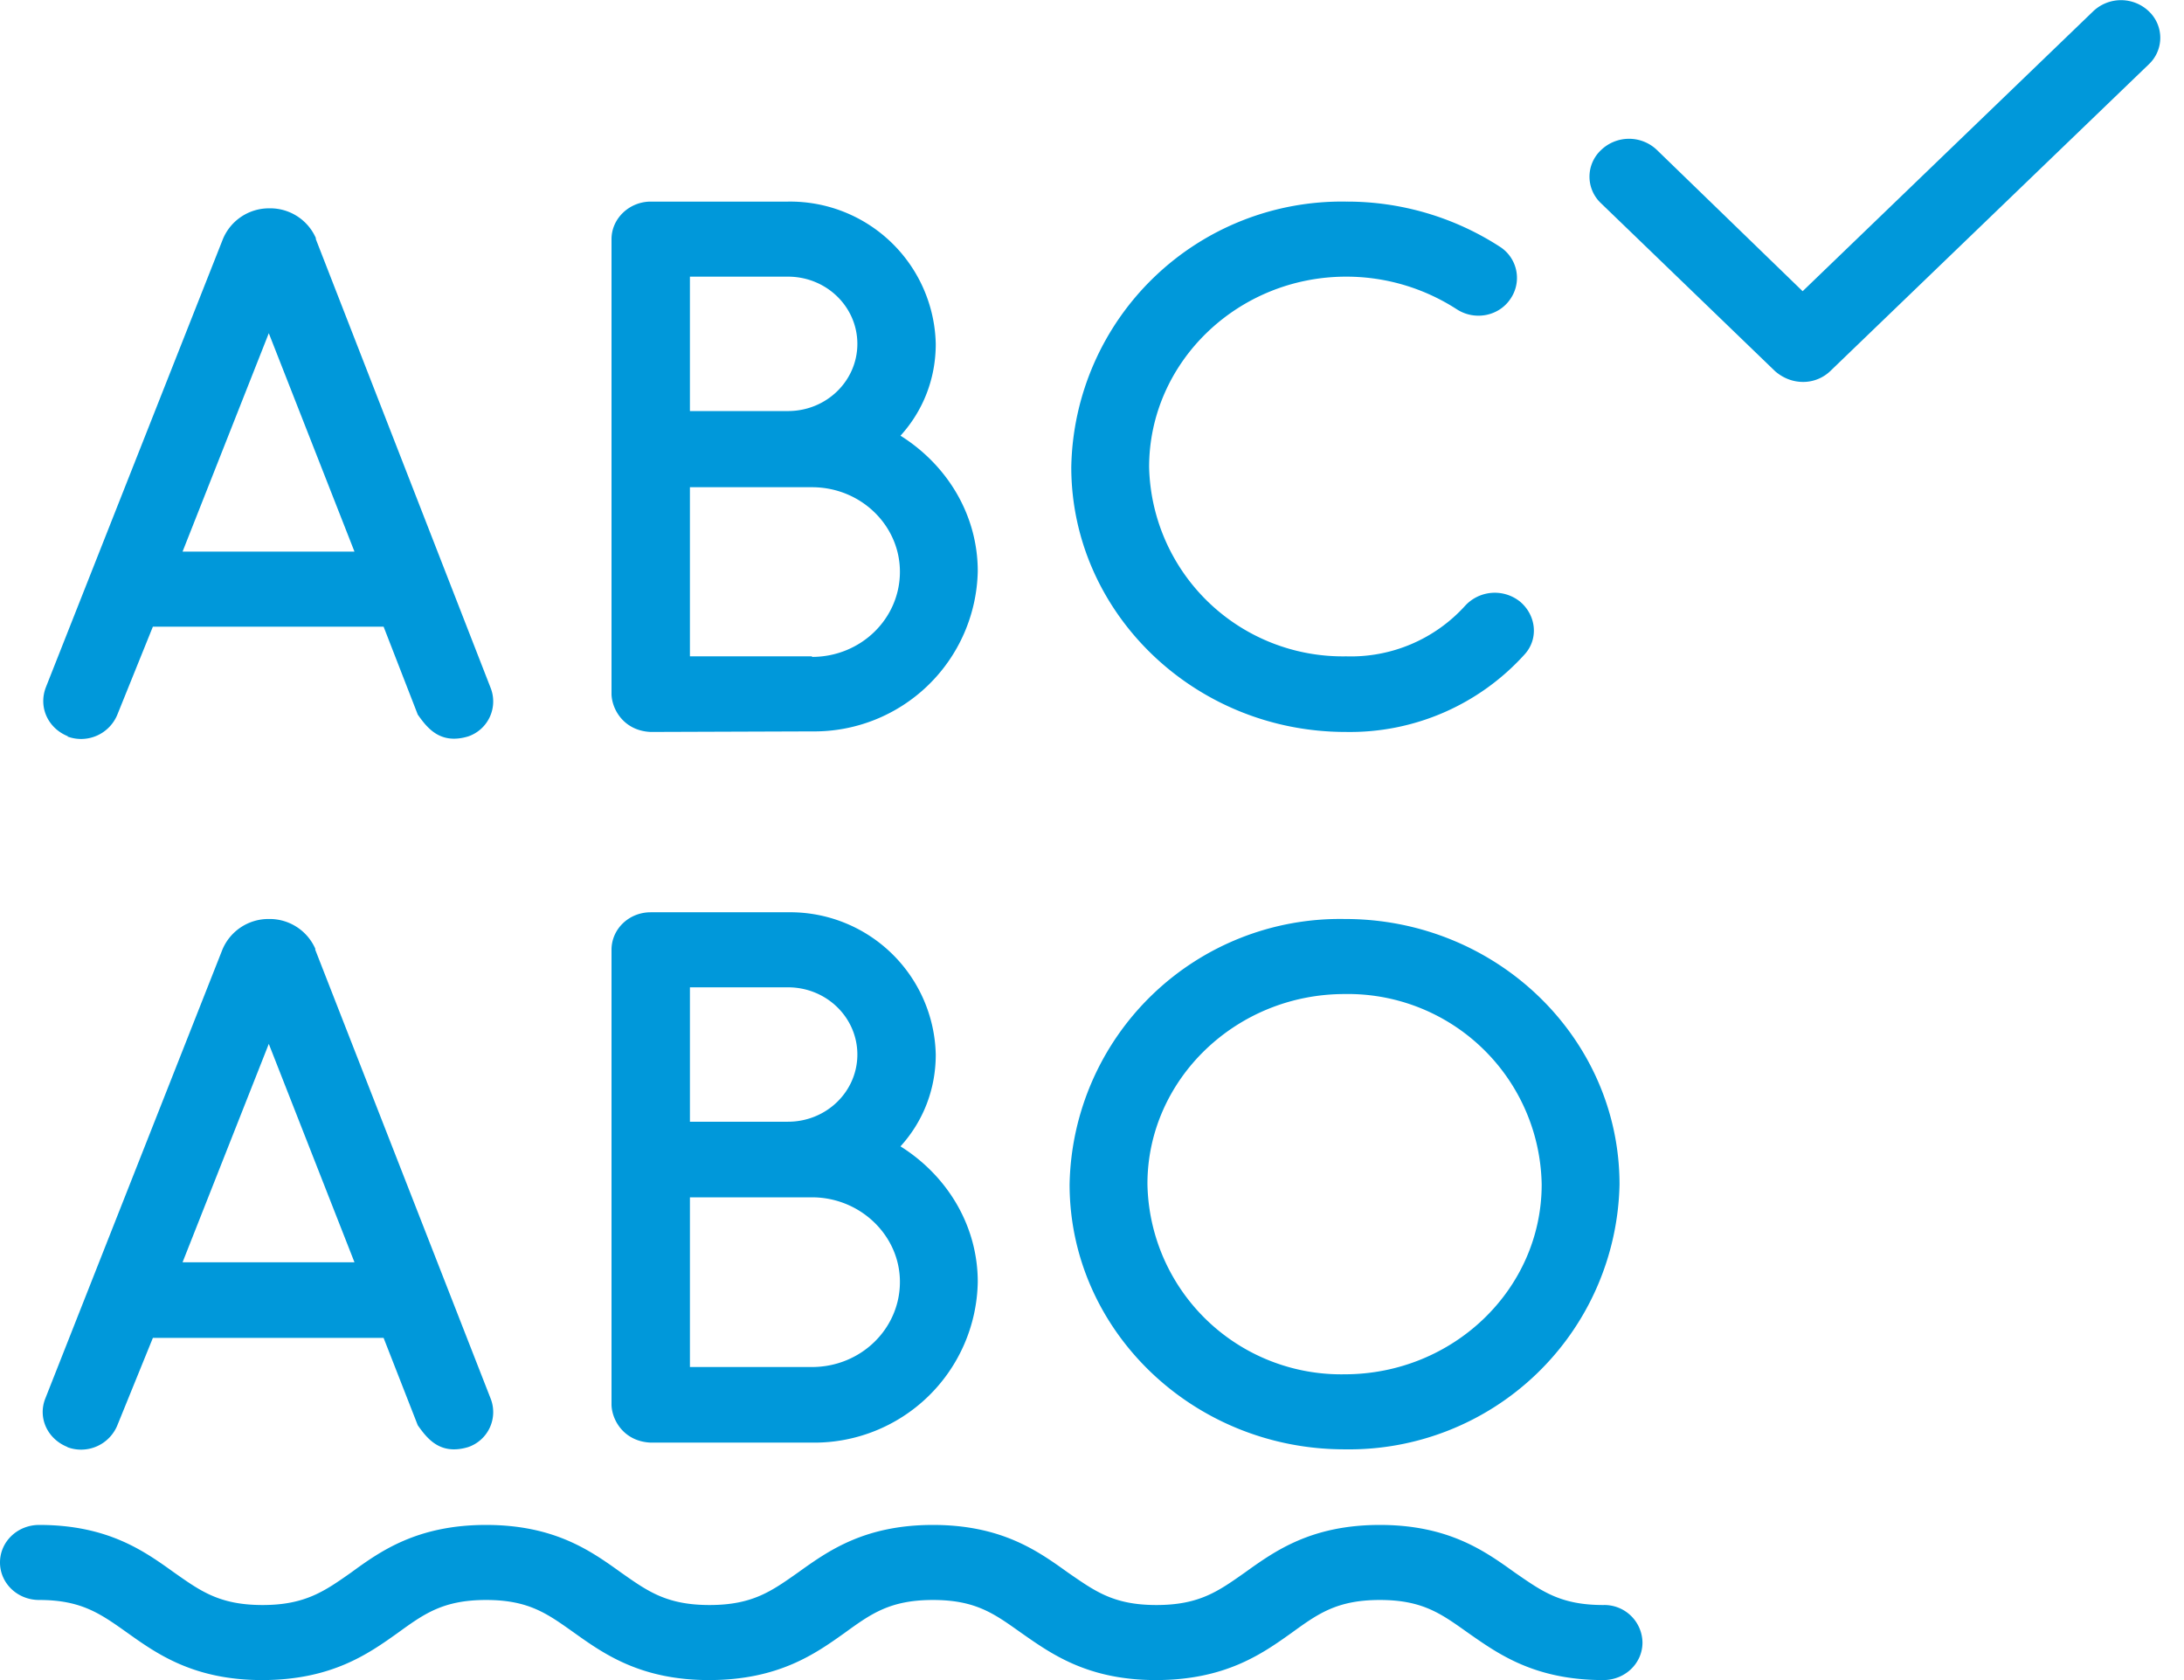 <?xml version="1.0" encoding="UTF-8"?> <svg xmlns="http://www.w3.org/2000/svg" width="39" height="30" fill="none"><path d="M1.2 13.15a.7.7 0 00.9-.4l.63-1.56h4.12l.61 1.57c.17.24.4.54.9.39a.66.66 0 00.4-.87L5.64 4.27v-.02a.89.89 0 00-.83-.53.89.89 0 00-.83.55l-3.16 8c-.14.36.04.74.4.88zm3.6-7.2l1.53 3.9H3.26l1.54-3.9zM14.07 3.6h-2.45c-.38 0-.7.3-.7.67v8.13c.01.28.23.65.7.67l2.88-.01a2.92 2.92 0 002.96-2.86c0-1.01-.55-1.9-1.38-2.42.4-.44.63-1.01.63-1.64a2.6 2.6 0 00-2.64-2.54zm0 1.34c.69 0 1.24.54 1.24 1.2 0 .66-.55 1.2-1.24 1.2h-1.75v-2.4h1.75zm.43 6.78h-2.18V8.7h2.18c.87 0 1.57.68 1.57 1.51 0 .84-.7 1.52-1.57 1.52zM24.04 4.94c.7 0 1.38.2 1.97.58.32.21.75.13.96-.18a.66.66 0 00-.18-.93 5.02 5.02 0 00-2.75-.81 4.83 4.83 0 00-4.91 4.74c0 2.6 2.2 4.73 4.9 4.73a4.2 4.2 0 003.2-1.39c.25-.28.2-.7-.09-.94a.72.72 0 00-.98.08 2.75 2.75 0 01-2.12.9 3.46 3.46 0 01-3.52-3.38c0-1.87 1.58-3.4 3.52-3.4zM1.2 25.84a.7.7 0 00.9-.4l.63-1.55h4.12l.61 1.56c.17.24.4.54.9.39a.66.66 0 00.4-.87l-3.13-8.01v-.02a.89.89 0 00-.83-.53.89.89 0 00-.83.55L.81 24.97c-.14.35.04.73.4.87zm3.6-7.2l1.53 3.9H3.26l1.54-3.9zM10.92 25.09c.01.28.23.65.7.67h2.88a2.92 2.92 0 002.96-2.87c0-1.01-.55-1.9-1.38-2.42.4-.44.63-1.01.63-1.64a2.6 2.6 0 00-2.64-2.54h-2.45c-.39 0-.7.3-.7.67v8.13zm3.58-.68h-2.18v-3.03h2.18c.86 0 1.57.68 1.57 1.51 0 .84-.7 1.52-1.57 1.52zm-.43-6.78c.69 0 1.24.54 1.24 1.2 0 .66-.55 1.2-1.24 1.2h-1.75v-2.4h1.75zM0 27.9c0 .37.31.67.7.67.76 0 1.1.25 1.58.59.52.37 1.18.84 2.4.84 1.24 0 1.9-.47 2.42-.84.47-.34.81-.59 1.58-.59s1.1.25 1.58.59c.52.37 1.18.84 2.4.84 1.24 0 1.9-.47 2.42-.84.47-.34.81-.59 1.58-.59s1.1.25 1.58.59c.53.37 1.18.84 2.4.84 1.24 0 1.9-.47 2.42-.84.47-.34.81-.59 1.58-.59s1.1.25 1.58.59c.53.37 1.18.84 2.41.84.39 0 .7-.3.7-.67a.68.68 0 00-.7-.67c-.77 0-1.1-.25-1.58-.58-.53-.38-1.18-.85-2.41-.85-1.23 0-1.88.47-2.41.85-.47.33-.81.58-1.58.58s-1.1-.25-1.58-.58c-.53-.38-1.18-.85-2.41-.85-1.23 0-1.88.47-2.41.85-.47.33-.81.58-1.58.58s-1.11-.25-1.58-.58c-.53-.38-1.18-.85-2.41-.85-1.23 0-1.89.47-2.41.85-.47.33-.82.58-1.58.58-.77 0-1.11-.25-1.58-.58-.53-.38-1.18-.85-2.41-.85-.39 0-.7.3-.7.67zM24.01 16.41a4.83 4.83 0 00-4.91 4.74c0 2.6 2.2 4.73 4.91 4.73a4.83 4.83 0 004.91-4.73c0-2.62-2.2-4.74-4.9-4.74zm0 8.13a3.46 3.46 0 01-3.52-3.4c0-1.86 1.58-3.39 3.52-3.39a3.46 3.46 0 013.52 3.4c0 1.87-1.58 3.39-3.52 3.39zM38.37.2a.72.72 0 00-.99 0l-5.19 5-2.6-2.52a.72.72 0 00-1 0 .65.65 0 000 .95l3.11 3c.14.12.31.19.5.19a.7.7 0 00.49-.2l5.68-5.47a.65.65 0 000-.95z" fill="#0098DA"></path></svg> 